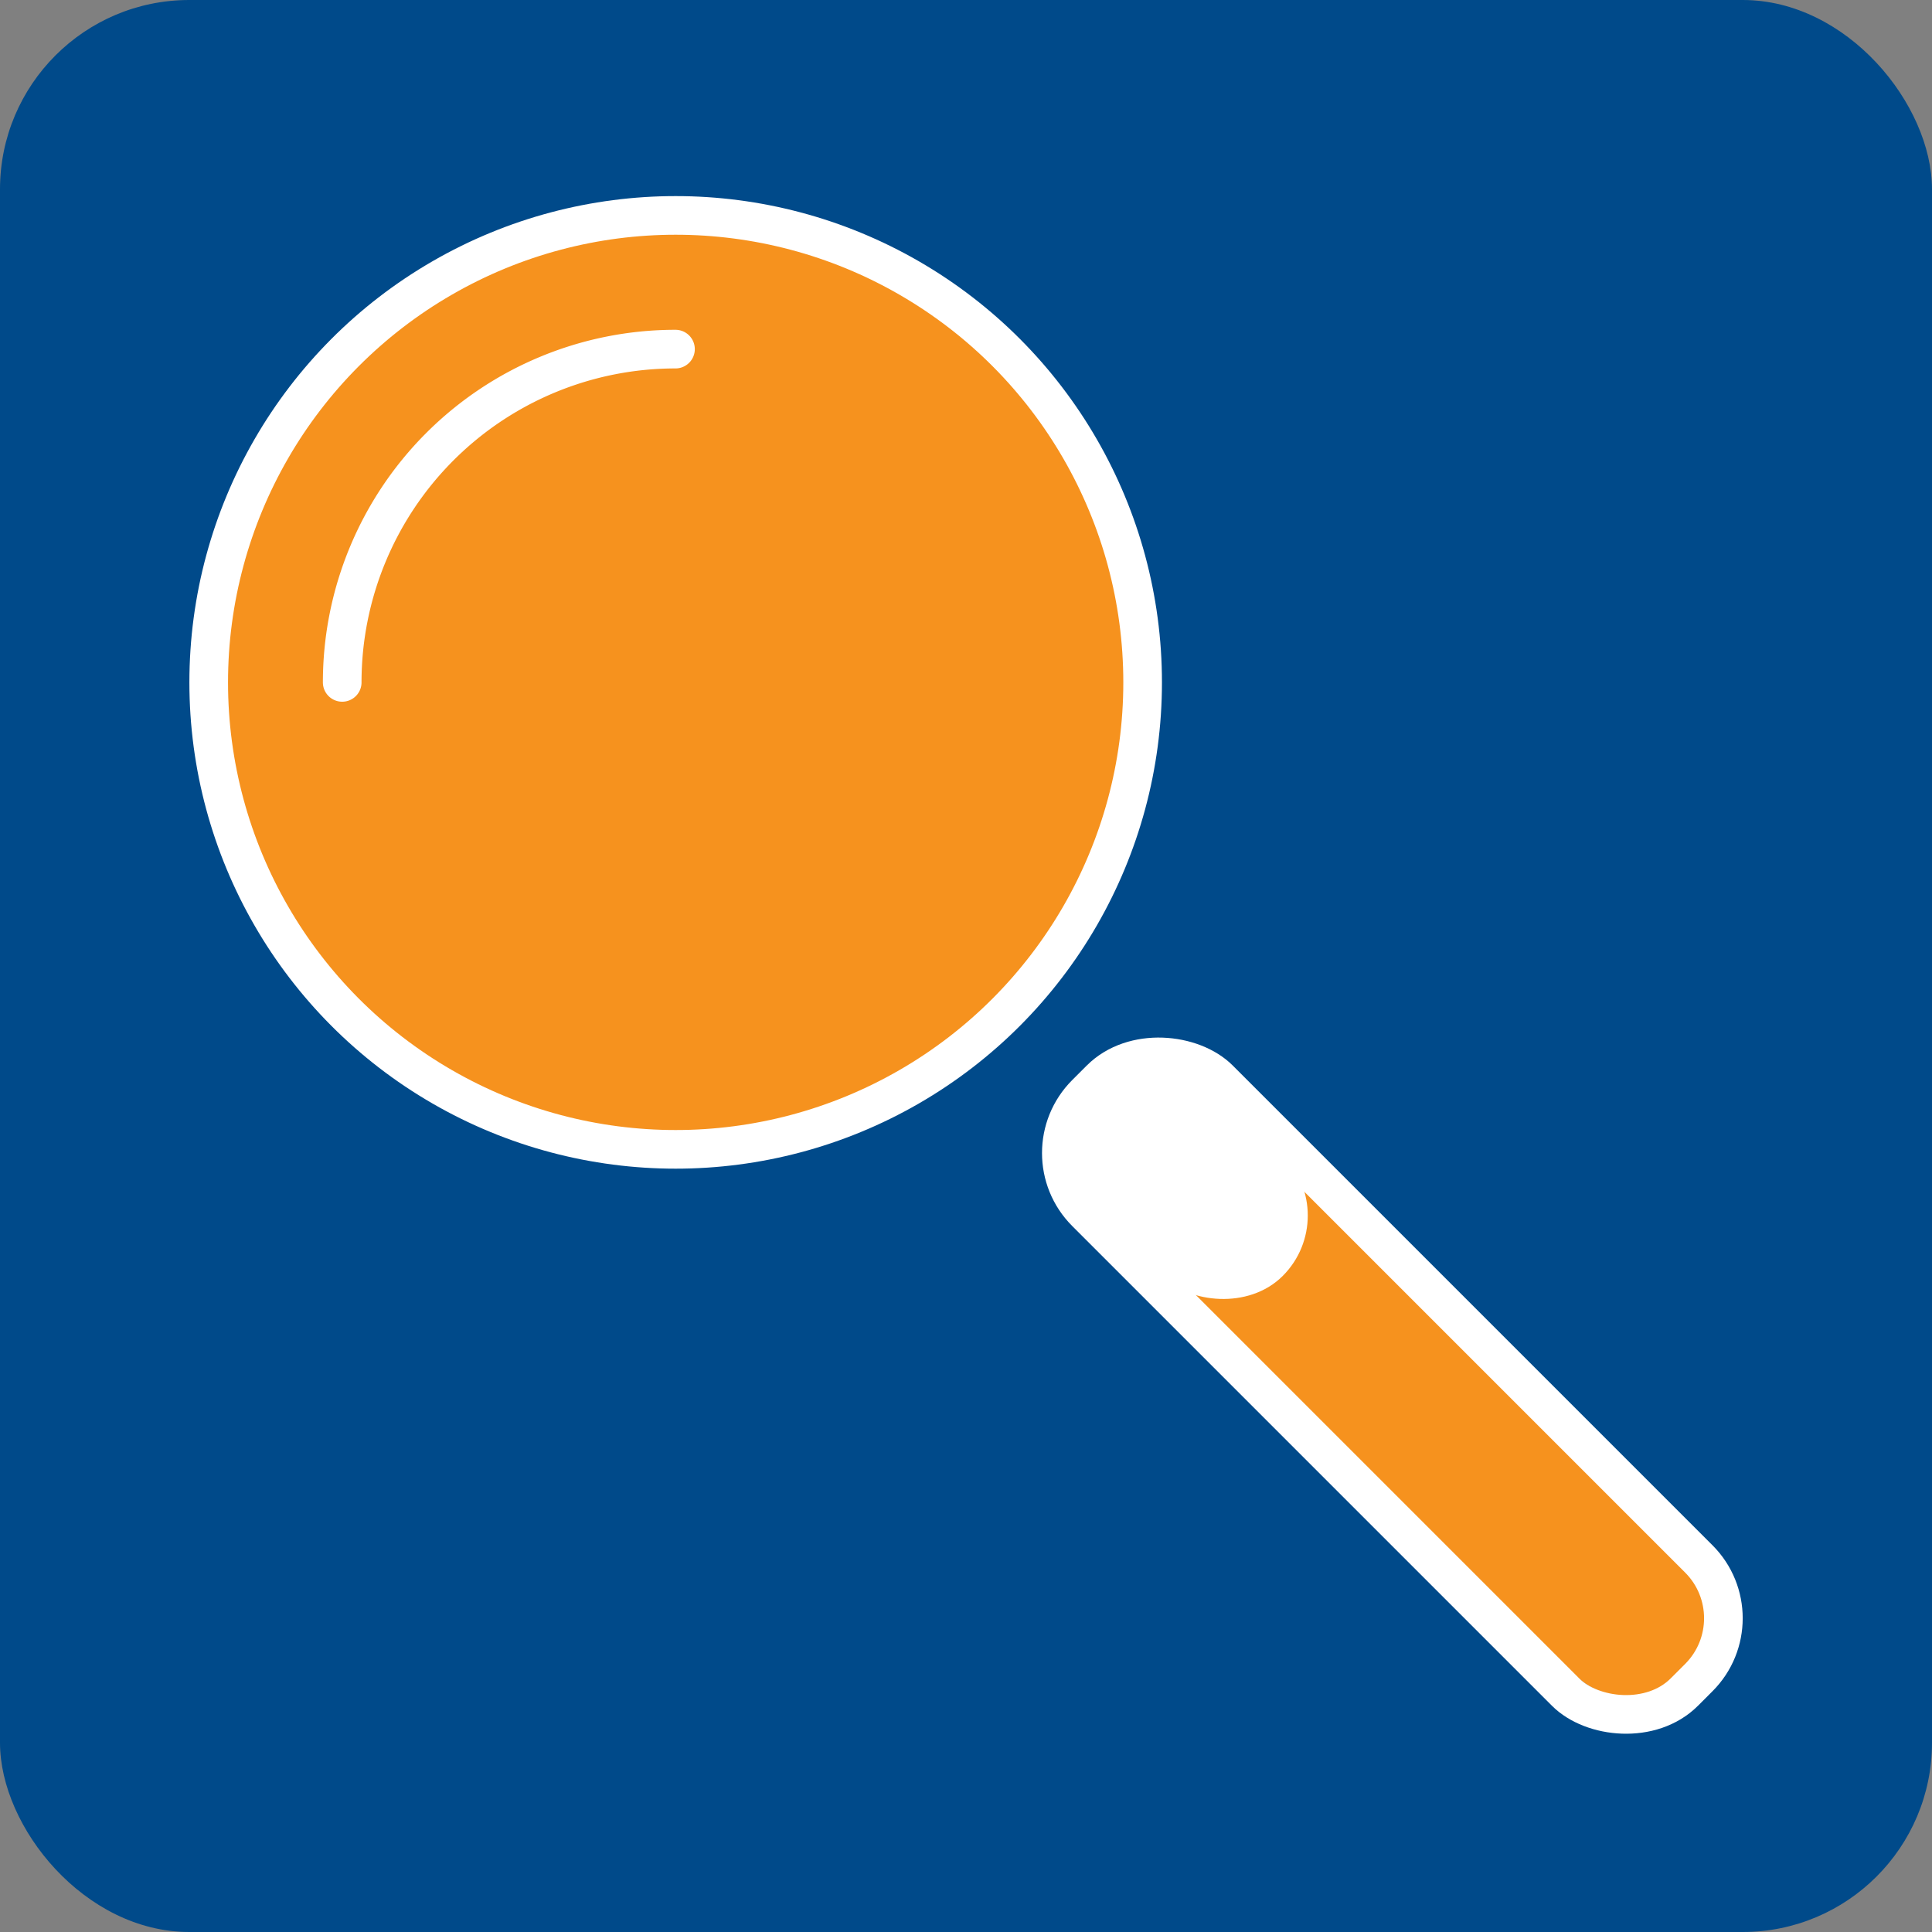 <svg id="Search" xmlns="http://www.w3.org/2000/svg" viewBox="0 0 400 400"><rect x="0" y="0" width="400" height="400" fill="#808080" stroke="none"/><defs><style>.cls-1{fill:#004a8a;}.cls-2,.cls-3{fill:#f6921e;}.cls-2,.cls-4,.cls-5{stroke:#fff;stroke-miterlimit:10;}.cls-2,.cls-4{stroke-width:8px;}.cls-4{fill:none;}.cls-4,.cls-5{stroke-linecap:round;}.cls-5{fill:#fff;stroke-width:4.33px;}</style></defs><rect class="cls-1" width="400" height="400" rx="39.19"/><circle class="cls-2" cx="139.89" cy="141.28" r="96.68"/><rect class="cls-3" x="271.42" y="198.48" width="32.59" height="173.65" rx="15.58" transform="translate(-117.47 287.01) rotate(-45)"/><rect class="cls-4" x="268.78" y="199.28" width="39" height="175.21" rx="17.38" transform="translate(-118.43 287.87) rotate(-45)"/><rect class="cls-5" x="231.24" y="220.96" width="31.07" height="48.84" rx="15.53" transform="translate(-101.23 246.36) rotate(-45)"/><path class="cls-4" d="M70.85,141.28a69,69,0,0,1,69-69"/></svg>